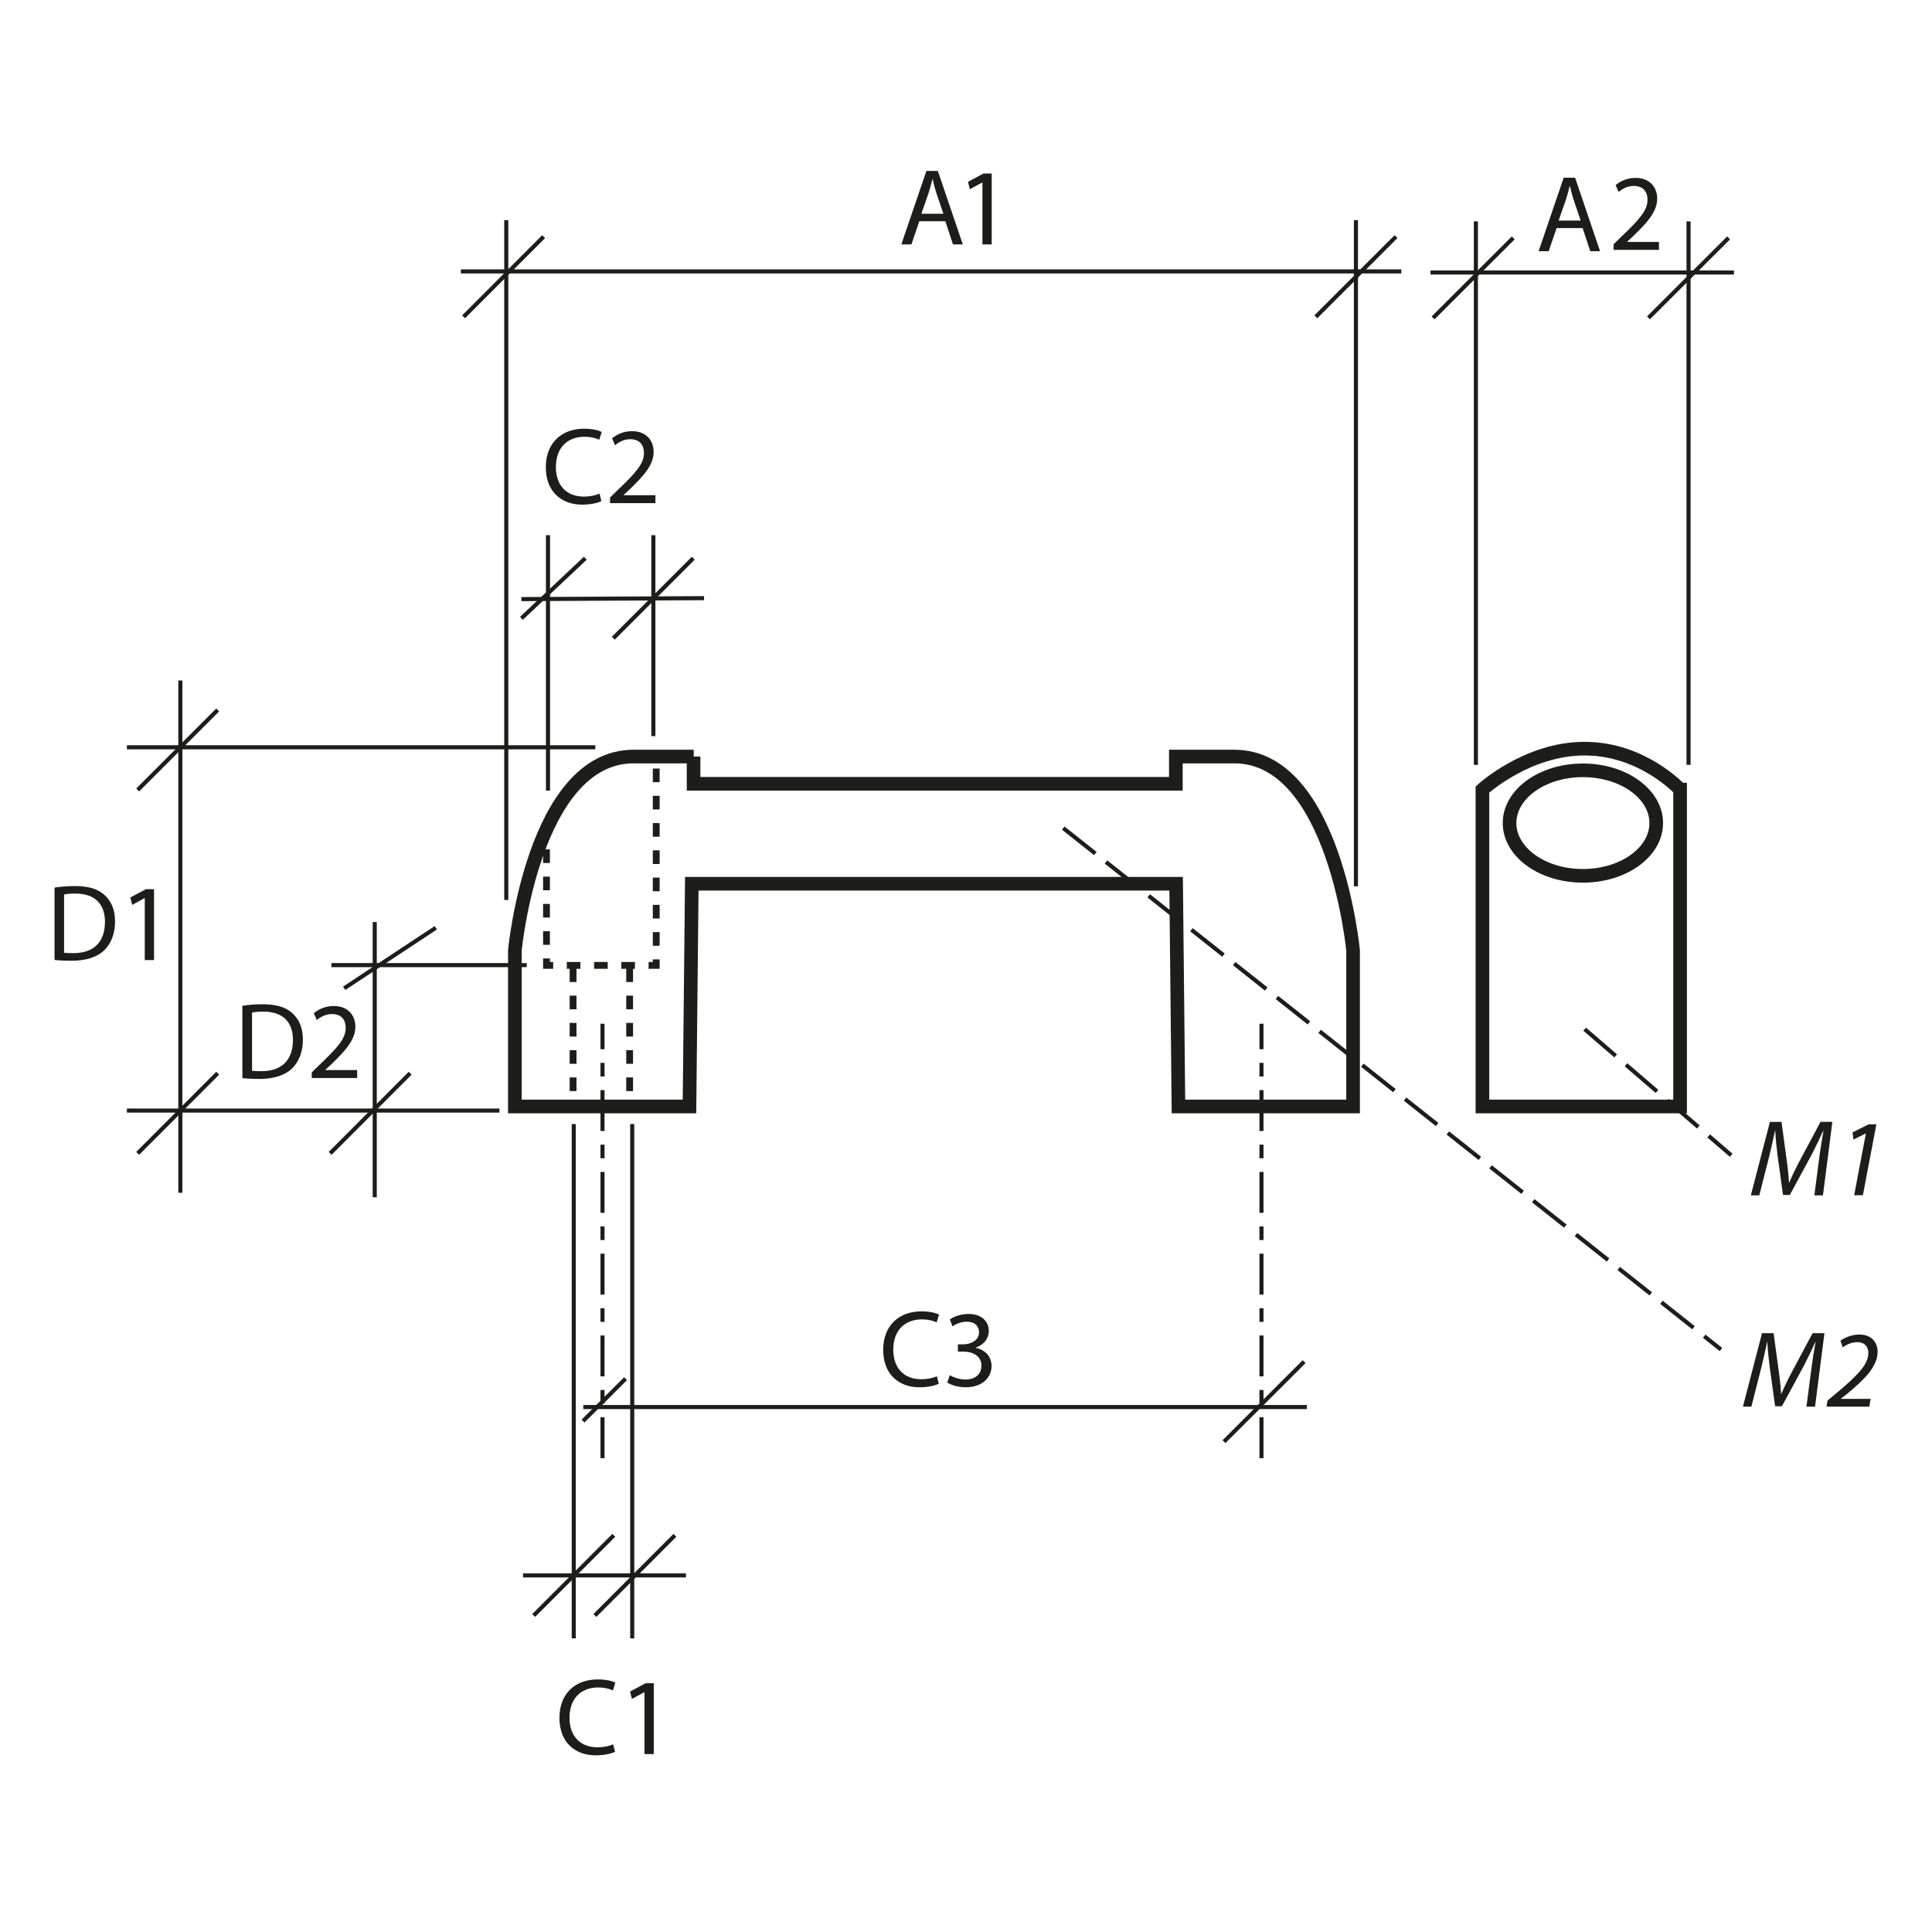 <?xml version="1.0" encoding="UTF-8"?>
<svg xmlns="http://www.w3.org/2000/svg" version="1.1" viewBox="0 0 141.73 141.73">
  <defs>
    <style>
      .cls-1 {
        stroke-dasharray: 0 0 1 1;
        stroke-width: .5px;
      }

      .cls-1, .cls-2, .cls-3, .cls-4, .cls-5 {
        fill: none;
        stroke: #1d1d1b;
      }

      .cls-2 {
        stroke-dasharray: 0 0 3 1;
      }

      .cls-2, .cls-3, .cls-5 {
        stroke-width: .3px;
      }

      .cls-6 {
        fill: #1d1d1b;
        stroke-width: 0px;
      }

      .cls-5 {
        stroke-dasharray: 0 0 0 0 3 1 1 1;
      }
    </style>
  </defs>
  <g id="Object">
    <path class="cls-4" d="M50.88,55.5v2h35.38v-2h4.29c7.35,0,8.71,14.21,8.71,14.21v11.46h-12.81l-.17-16.34h-35.53l-.17,16.34h-12.81v-11.46s1.37-14.21,8.71-14.21h4.41Z"/>
    <path class="cls-4" d="M123.25,57.92s-2.75-3-7-3-7.5,3-7.5,3v23.25h14.5v-23.25Z"/>
    <polyline class="cls-1" points="48.14 56.38 48.14 70.82 40.09 70.82 40.09 61.38"/>
    <g>
      <line class="cls-1" x1="46.19" y1="71.04" x2="46.19" y2="81.48"/>
      <line class="cls-1" x1="42.04" y1="71.04" x2="42.04" y2="81.48"/>
    </g>
    <ellipse class="cls-4" cx="116.12" cy="60.38" rx="5.38" ry="3.87"/>
  </g>
  <g id="Meas._lines" data-name="Meas. lines">
    <line class="cls-3" x1="43.67" y1="54.82" x2="9.31" y2="54.82"/>
    <line class="cls-3" x1="13.23" y1="49.92" x2="13.23" y2="87.5"/>
    <line class="cls-3" x1="15.97" y1="52.08" x2="10.1" y2="57.95"/>
    <line class="cls-3" x1="36.64" y1="81.47" x2="9.31" y2="81.47"/>
    <line class="cls-3" x1="15.97" y1="78.73" x2="10.1" y2="84.61"/>
    <line class="cls-3" x1="30.09" y1="78.73" x2="24.22" y2="84.61"/>
    <line class="cls-3" x1="38.64" y1="70.8" x2="24.31" y2="70.8"/>
    <line class="cls-3" x1="31.97" y1="68.06" x2="25.25" y2="72.5"/>
    <g>
      <line class="cls-3" x1="42.77" y1="104.25" x2="45.89" y2="101.14"/>
      <line class="cls-3" x1="89.79" y1="105.76" x2="95.67" y2="99.89"/>
      <line class="cls-5" x1="92.54" y1="106.97" x2="92.54" y2="75.1"/>
      <line class="cls-5" x1="44.2" y1="106.97" x2="44.2" y2="75.1"/>
      <line class="cls-3" x1="42.79" y1="103.22" x2="95.87" y2="103.22"/>
    </g>
    <line class="cls-2" x1="116.25" y1="75.5" x2="127" y2="84.75"/>
    <line class="cls-3" x1="49.51" y1="112.63" x2="43.64" y2="118.51"/>
    <line class="cls-3" x1="45.03" y1="112.63" x2="39.15" y2="118.51"/>
    <line class="cls-3" x1="46.38" y1="120.19" x2="46.38" y2="82.46"/>
    <line class="cls-3" x1="42.09" y1="120.19" x2="42.09" y2="82.46"/>
    <line class="cls-3" x1="50.32" y1="115.57" x2="38.37" y2="115.57"/>
    <line class="cls-3" x1="27.49" y1="67.64" x2="27.49" y2="87.83"/>
    <line class="cls-3" x1="38.25" y1="45.36" x2="42.94" y2="40.95"/>
    <line class="cls-3" x1="44.99" y1="46.82" x2="50.86" y2="40.95"/>
    <line class="cls-3" x1="40.2" y1="39.26" x2="40.2" y2="58"/>
    <line class="cls-3" x1="47.93" y1="39.26" x2="47.93" y2="54"/>
    <line class="cls-3" x1="38.25" y1="43.95" x2="51.65" y2="43.88"/>
    <line class="cls-3" x1="102.41" y1="17.36" x2="96.53" y2="23.24"/>
    <line class="cls-3" x1="39.88" y1="17.36" x2="34.01" y2="23.24"/>
    <line class="cls-3" x1="37.14" y1="16.15" x2="37.14" y2="66.02"/>
    <line class="cls-3" x1="99.47" y1="16.15" x2="99.47" y2="65.02"/>
    <line class="cls-3" x1="102.8" y1="19.91" x2="33.81" y2="19.91"/>
    <line class="cls-3" x1="126.81" y1="17.45" x2="120.93" y2="23.32"/>
    <line class="cls-3" x1="111.01" y1="17.45" x2="105.13" y2="23.32"/>
    <line class="cls-3" x1="108.27" y1="16.24" x2="108.27" y2="56.11"/>
    <line class="cls-3" x1="123.87" y1="16.24" x2="123.87" y2="56.11"/>
    <line class="cls-3" x1="127.2" y1="19.99" x2="104.94" y2="19.99"/>
    <line class="cls-2" x1="78" y1="60.75" x2="126.25" y2="99"/>
  </g>
  <g id="Numbers">
    <path class="cls-6" d="M17.78,73.78c.43-.06.94-.11,1.49-.11,1,0,1.71.22,2.18.66.49.44.77,1.07.77,1.94s-.28,1.6-.78,2.1c-.51.5-1.34.78-2.39.78-.5,0-.91-.02-1.27-.06v-5.3ZM18.49,78.55c.18.03.43.03.7.03,1.49,0,2.3-.83,2.3-2.29,0-1.29-.71-2.08-2.18-2.08-.36,0-.63.03-.82.07v4.26Z"/>
    <path class="cls-6" d="M22.87,79.1v-.43l.55-.54c1.33-1.26,1.94-1.94,1.94-2.72,0-.53-.25-1.02-1.02-1.02-.47,0-.86.24-1.1.44l-.22-.5c.35-.3.87-.53,1.47-.53,1.11,0,1.58.77,1.58,1.51,0,.96-.7,1.74-1.79,2.79l-.41.38v.02h2.33v.58h-3.32Z"/>
    <g>
      <path class="cls-6" d="M133.1,87.68l.38-2.91c.07-.51.19-1.3.29-1.82h-.02c-.25.55-.55,1.18-.84,1.74l-1.61,2.97h-.5l-.4-2.9c-.08-.62-.14-1.25-.17-1.8h-.02c-.11.5-.28,1.31-.41,1.82l-.74,2.91h-.62l1.4-5.39h.85l.42,3.1c.06.46.11.94.13,1.35h.02c.17-.41.4-.89.63-1.34l1.66-3.11h.87l-.69,5.39h-.64Z"/>
      <path class="cls-6" d="M136.88,83.15h-.02l-.89.45-.07-.53,1.18-.59h.57l-.99,5.2h-.64l.86-4.53Z"/>
    </g>
    <path class="cls-6" d="M67.44,16.23l-.58,1.7h-.74l1.84-5.39h.84l1.83,5.39h-.72l-.56-1.7h-1.91ZM69.21,15.69l-.53-1.56c-.1-.33-.19-.66-.26-.98h-.02c-.08.31-.16.63-.27.98l-.54,1.55h1.62Z"/>
    <g>
      <path class="cls-6" d="M4,65.11c.43-.06.94-.11,1.49-.11,1,0,1.71.22,2.18.66.49.44.77,1.07.77,1.94s-.28,1.6-.78,2.1c-.51.5-1.34.78-2.39.78-.5,0-.91-.02-1.27-.06v-5.3ZM4.7,69.89c.18.03.43.03.7.03,1.49,0,2.3-.83,2.3-2.29,0-1.29-.71-2.08-2.18-2.08-.36,0-.63.03-.82.07v4.26Z"/>
      <path class="cls-6" d="M10.62,65.89h-.02l-.9.49-.14-.54,1.14-.61h.6v5.2h-.68v-4.54Z"/>
    </g>
    <path class="cls-6" d="M72.07,13.39h-.02l-.9.49-.14-.54,1.14-.61h.6v5.2h-.68v-4.54Z"/>
    <path class="cls-6" d="M114.19,16.73l-.58,1.7h-.74l1.84-5.39h.84l1.83,5.39h-.72l-.56-1.7h-1.91ZM115.96,16.19l-.53-1.56c-.1-.33-.19-.66-.26-.98h-.02c-.08.31-.16.63-.27.98l-.54,1.55h1.62Z"/>
    <path class="cls-6" d="M118.37,18.35v-.43l.55-.54c1.33-1.26,1.94-1.94,1.94-2.72,0-.53-.25-1.02-1.02-1.02-.47,0-.86.24-1.1.44l-.22-.5c.35-.3.87-.53,1.47-.53,1.11,0,1.58.77,1.58,1.51,0,.96-.7,1.74-1.79,2.79l-.41.38v.02h2.33v.58h-3.32Z"/>
    <g>
      <path class="cls-6" d="M44.12,36.76c-.25.13-.77.26-1.42.26-1.52,0-2.66-.96-2.66-2.74s1.14-2.83,2.82-2.83c.66,0,1.1.14,1.28.24l-.18.57c-.26-.13-.63-.22-1.08-.22-1.26,0-2.1.81-2.1,2.22,0,1.33.76,2.17,2.06,2.17.43,0,.86-.09,1.14-.22l.14.56Z"/>
      <path class="cls-6" d="M44.75,36.93v-.43l.55-.54c1.33-1.26,1.94-1.94,1.94-2.72,0-.53-.25-1.02-1.02-1.02-.47,0-.86.24-1.1.44l-.22-.5c.35-.3.87-.53,1.47-.53,1.11,0,1.58.77,1.58,1.51,0,.96-.7,1.74-1.79,2.79l-.41.38v.02h2.33v.58h-3.32Z"/>
    </g>
    <g>
      <path class="cls-6" d="M45.12,128.51c-.25.13-.77.26-1.42.26-1.52,0-2.66-.96-2.66-2.74s1.14-2.83,2.82-2.83c.66,0,1.1.14,1.28.24l-.18.57c-.26-.13-.63-.22-1.08-.22-1.26,0-2.1.81-2.1,2.22,0,1.33.76,2.17,2.06,2.17.43,0,.86-.09,1.14-.22l.14.56Z"/>
      <path class="cls-6" d="M47.28,124.14h-.02l-.9.49-.14-.54,1.14-.61h.6v5.2h-.68v-4.54Z"/>
    </g>
    <g>
      <path class="cls-6" d="M68.87,101.51c-.25.13-.77.26-1.42.26-1.52,0-2.66-.96-2.66-2.74s1.14-2.83,2.82-2.83c.66,0,1.1.14,1.28.24l-.18.57c-.26-.13-.63-.22-1.08-.22-1.26,0-2.1.81-2.1,2.22,0,1.33.76,2.17,2.06,2.17.43,0,.86-.09,1.14-.22l.14.56Z"/>
      <path class="cls-6" d="M69.67,100.88c.2.12.66.32,1.15.32.9,0,1.18-.57,1.18-1.01,0-.73-.66-1.04-1.34-1.04h-.39v-.53h.39c.51,0,1.16-.26,1.16-.88,0-.42-.26-.78-.91-.78-.42,0-.82.18-1.04.34l-.19-.51c.28-.2.81-.4,1.37-.4,1.02,0,1.49.61,1.49,1.24,0,.54-.33,1-.96,1.23v.02c.64.12,1.16.6,1.16,1.33,0,.83-.66,1.56-1.9,1.56-.58,0-1.1-.18-1.35-.35l.19-.54Z"/>
    </g>
    <g>
      <path class="cls-6" d="M132.52,103.18l.38-2.91c.07-.51.19-1.3.29-1.82h-.02c-.25.55-.55,1.18-.84,1.74l-1.61,2.97h-.5l-.4-2.9c-.08-.62-.14-1.25-.17-1.8h-.02c-.11.5-.28,1.31-.41,1.82l-.74,2.91h-.62l1.4-5.39h.85l.42,3.1c.06.46.11.94.13,1.35h.02c.17-.41.4-.89.63-1.34l1.66-3.11h.87l-.69,5.39h-.64Z"/>
      <path class="cls-6" d="M133.99,103.18l.08-.44.78-.65c1.39-1.18,2.21-1.98,2.21-2.84,0-.38-.21-.79-.81-.79-.46,0-.83.21-1.07.38l-.17-.48c.36-.27.9-.46,1.38-.46.98,0,1.35.65,1.35,1.27,0,1.1-1.01,2.06-2.25,3.09l-.44.34v.02h2.18l-.1.57h-3.14Z"/>
    </g>
  </g>
</svg>